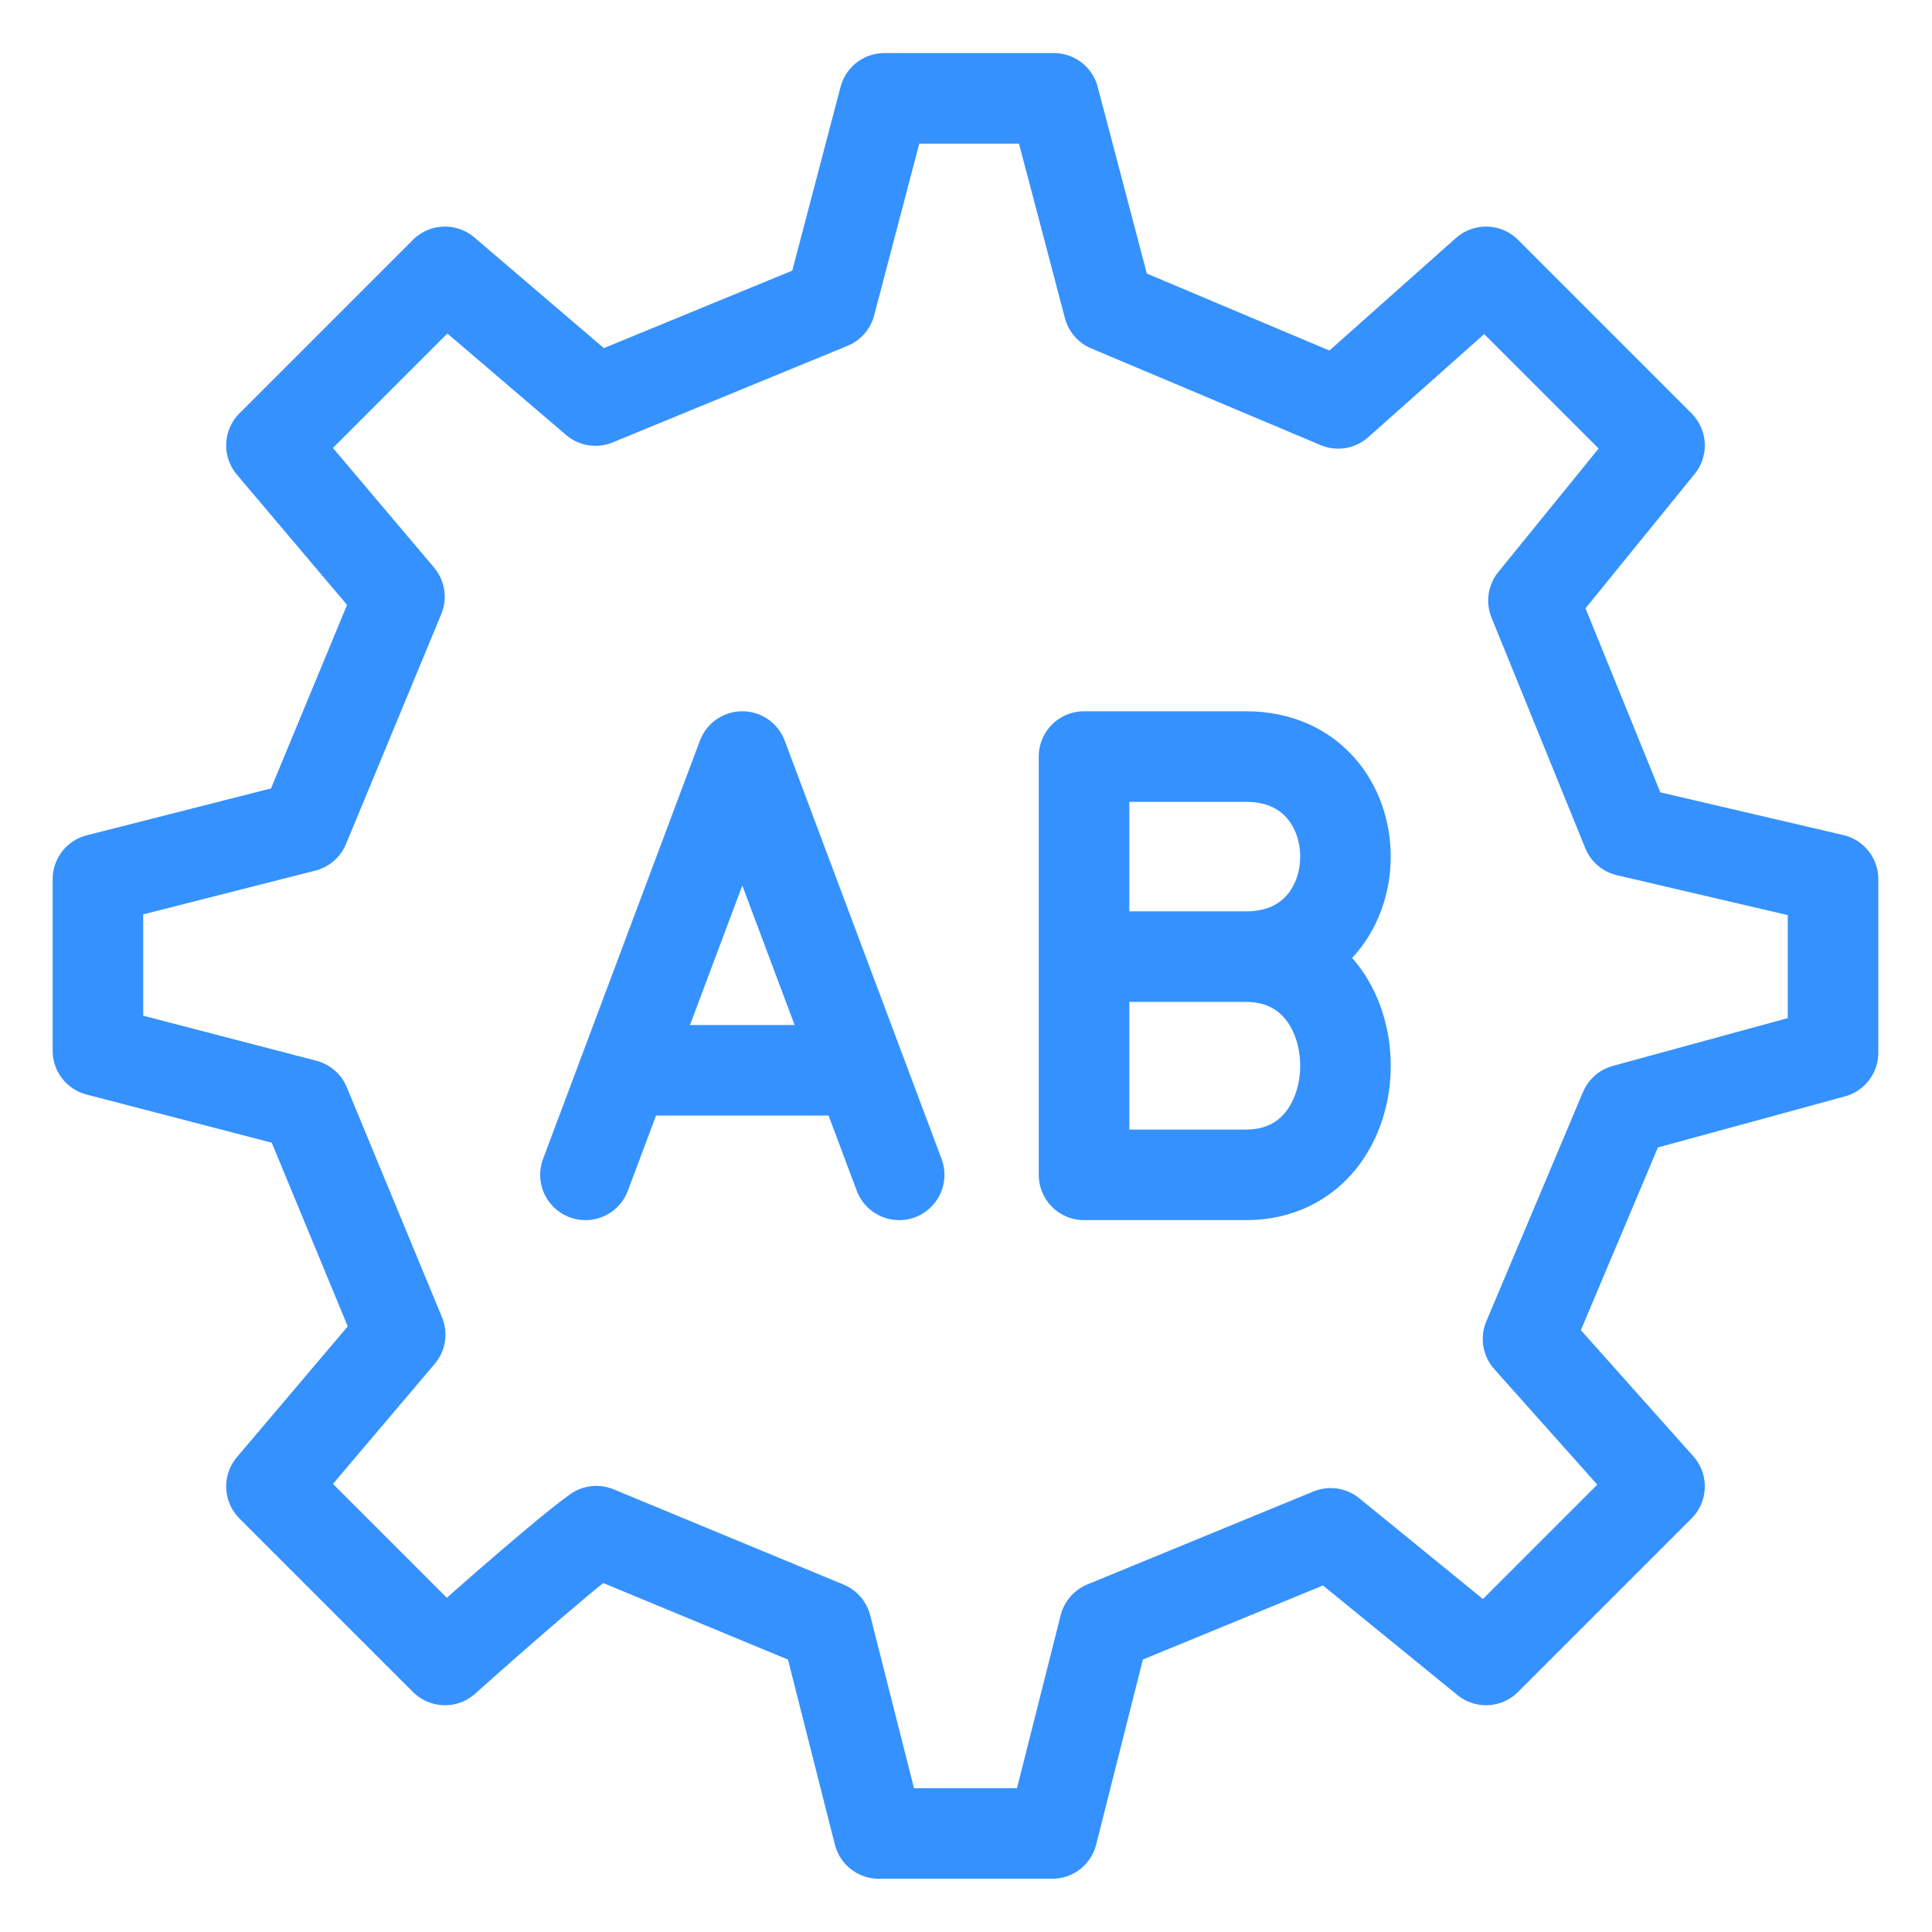 <svg width="32" height="32" viewBox="0 0 32 32" fill="none" xmlns="http://www.w3.org/2000/svg">
<g clip-path="url(#clip0_4212_53838)">
<path d="M20.638 15.845C22.834 15.845 22.834 19.459 20.638 19.459C19.4 19.459 17.955 19.459 17.955 19.459V15.845M20.638 15.845C19.4 15.845 17.955 15.845 17.955 15.845M20.638 15.845C22.834 15.845 22.834 12.531 20.638 12.531C19.663 12.531 17.955 12.531 17.955 12.531V15.845" stroke="#3591FE" stroke-width="1.5" stroke-linecap="round" stroke-linejoin="round"/>
<path d="M14.893 19.459L12.295 12.531L9.697 19.459" stroke="#3591FE" stroke-width="1.5" stroke-linecap="round" stroke-linejoin="round"/>
<path d="M14.028 17.727H10.565" stroke="#3591FE" stroke-width="1.5" stroke-linecap="round" stroke-linejoin="round"/>
<path d="M5.038 13.693L6.616 9.884L4.496 7.377L7.37 4.503L9.863 6.634L13.753 5.034L14.648 1.629H17.456L18.364 5.079L22.164 6.681L24.613 4.503L27.487 7.377L25.399 9.947L26.952 13.766L30.361 14.562V17.436L26.911 18.378L25.309 22.177L27.487 24.62L24.613 27.494L22.04 25.397L18.295 26.937L17.429 30.368H14.555L13.686 26.939L9.877 25.361C9.242 25.815 7.37 27.494 7.37 27.494L4.496 24.62L6.628 22.105L5.051 18.295L1.622 17.403L1.622 14.562L5.038 13.693Z" stroke="#3591FE" stroke-width="1.5" stroke-linecap="round" stroke-linejoin="round"/>
</g>
<defs>
<clipPath id="clip0_4212_53838">
<rect width="32" height="32" fill="white" transform="translate(-0.008)"/>
</clipPath>
</defs>
</svg>
